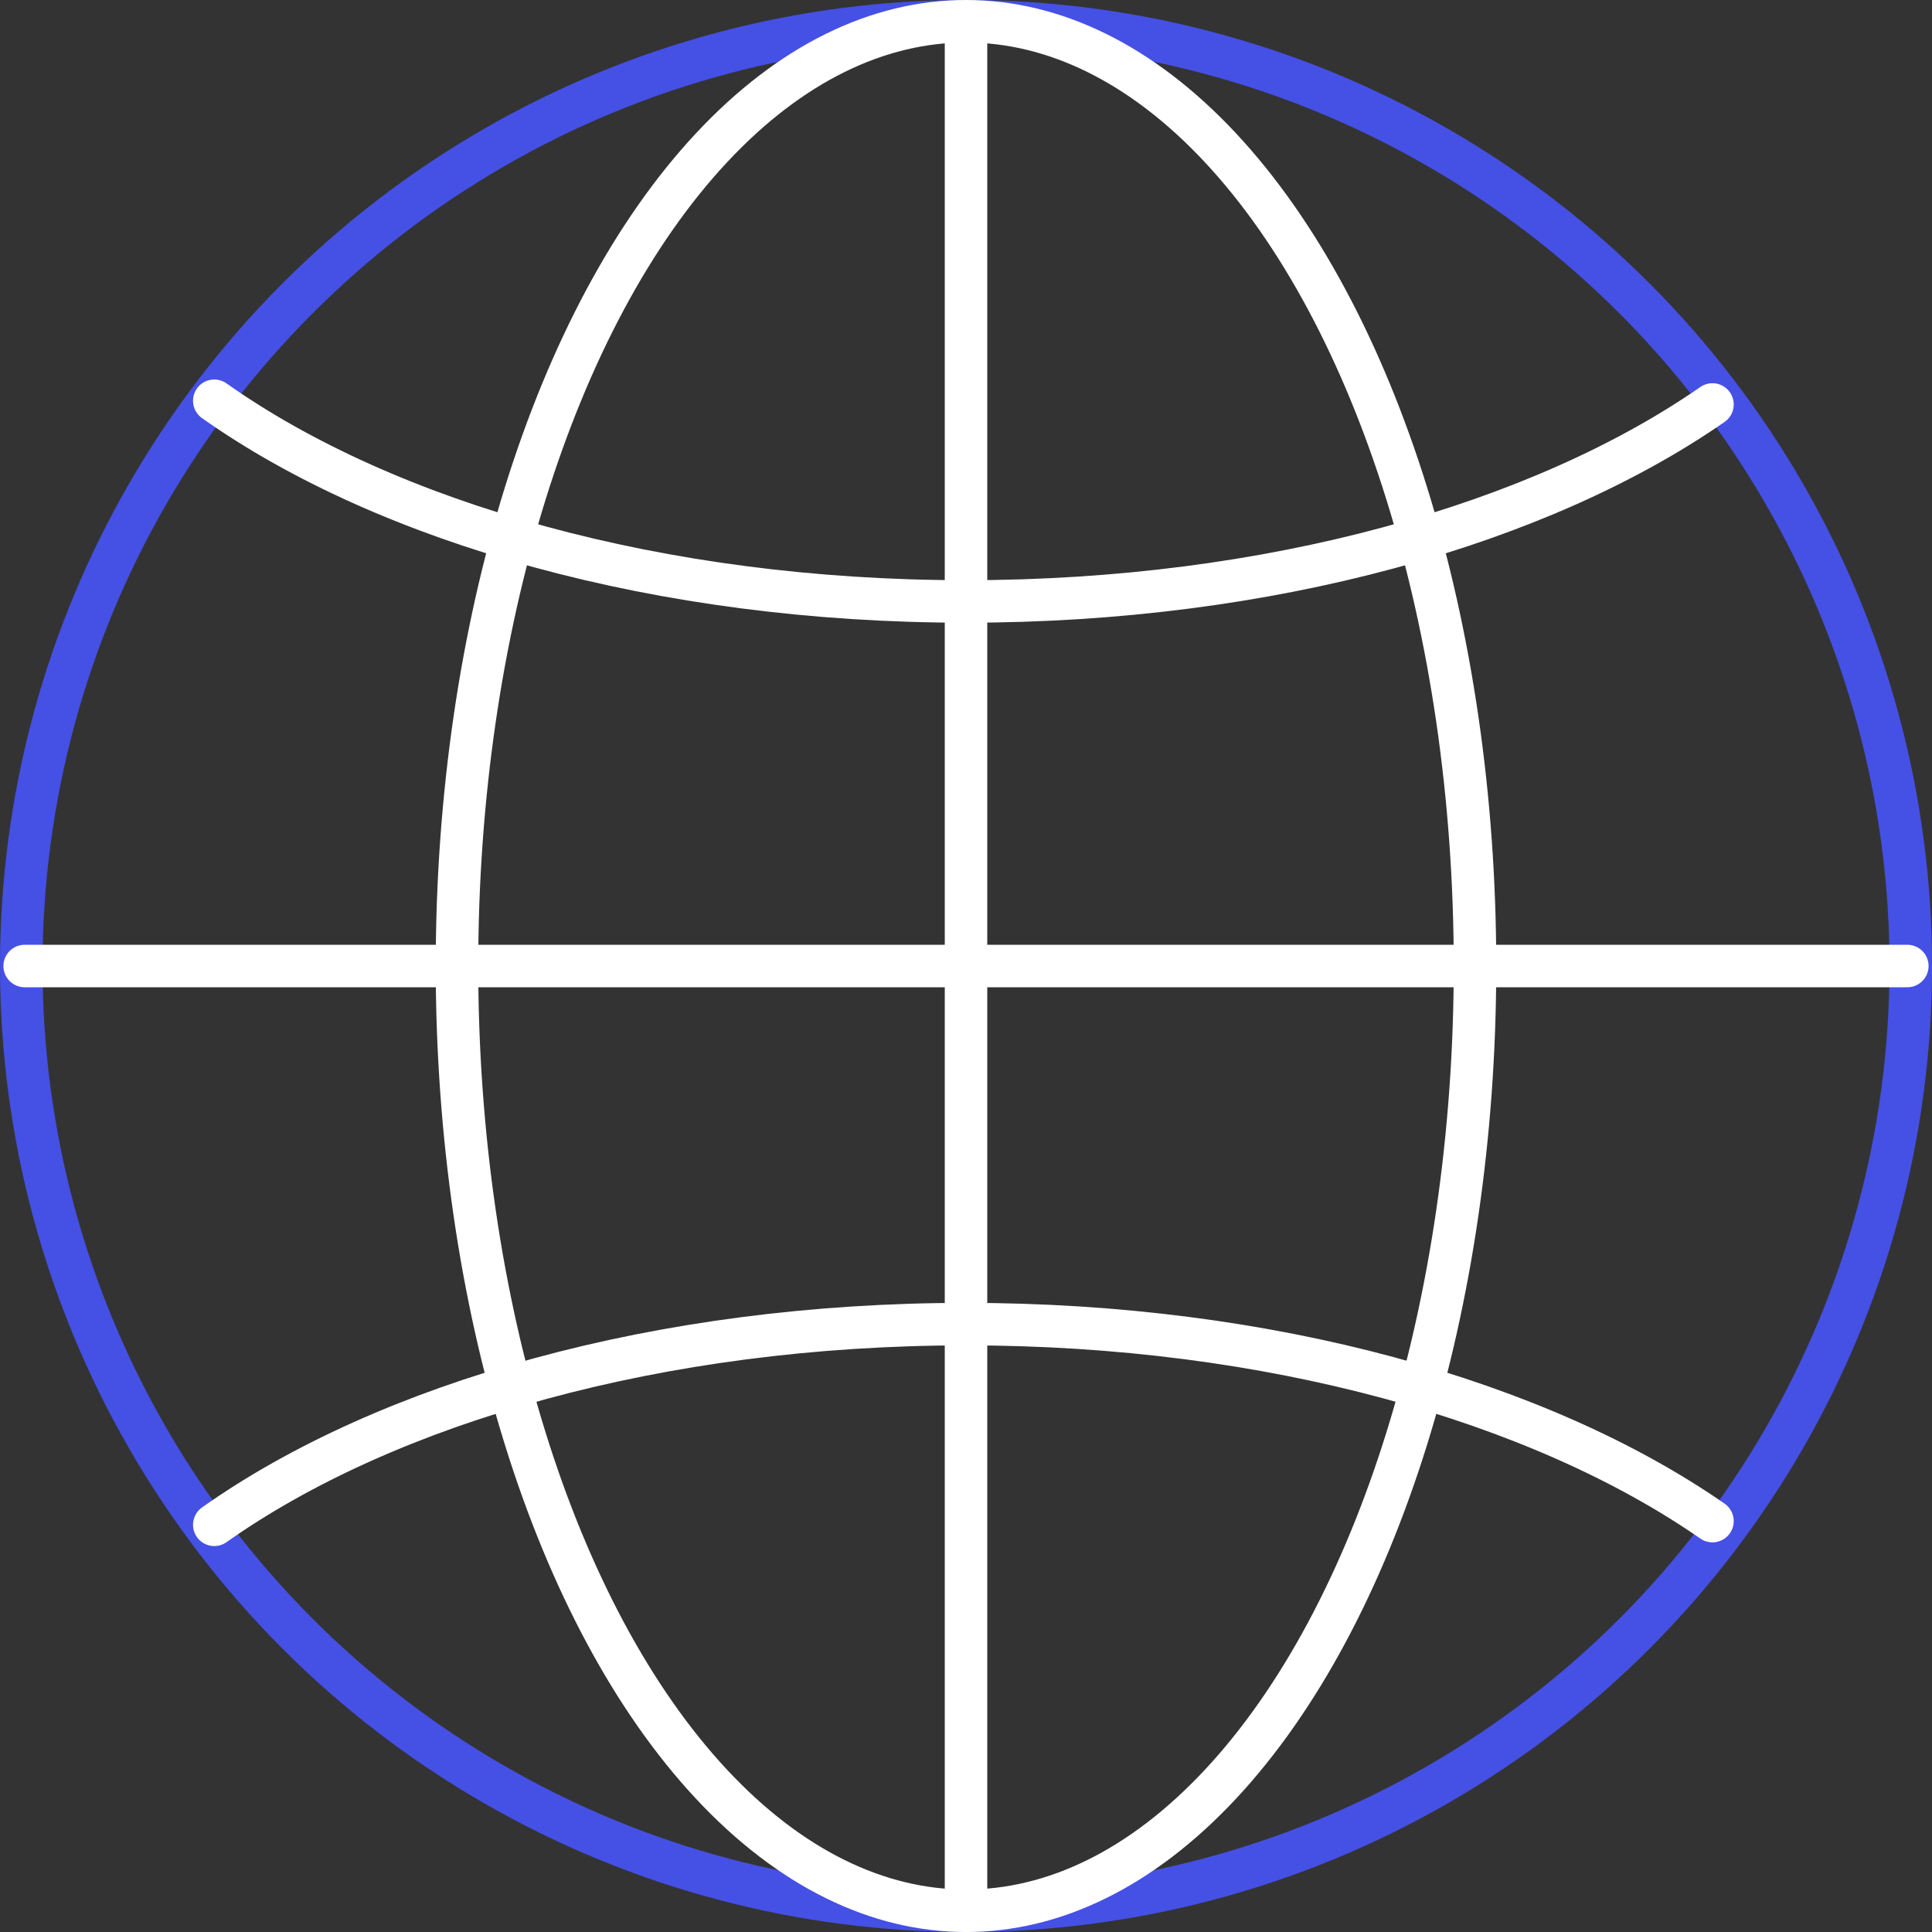 <svg xmlns="http://www.w3.org/2000/svg" width="75.089" height="75.089" viewBox="0 0 75.089 75.089"><rect x="0" y="0" width="75.089" height="75.089" fill="#333333" stroke="none"/><g id="_13" fill="none" stroke-linecap="round" stroke-linejoin="round" stroke-width="1.652" data-name="13" transform="translate(-139.982 -565.012)"><circle id="Ellipse_946" cx="36.719" cy="36.719" r="36.719" stroke="#4550e5" data-name="Ellipse 946" transform="translate(140.808 565.838)"/><ellipse id="Ellipse_947" cx="19.783" cy="36.719" stroke="#fff" data-name="Ellipse 947" rx="19.783" ry="36.719" transform="translate(157.743 565.838)"/><path id="Line_83" stroke="#fff" d="M0 0v72.838" data-name="Line 83" transform="translate(177.527 566.138)"/><path id="Path_15917" stroke="#fff" d="M146.369 611.174c6.707-4.74 17.3-7.8 29.217-7.8 11.8 0 22.3 3 29.012 7.656" data-name="Path 15917" transform="translate(1.941 13.101)"/><path id="Path_15918" stroke="#fff" d="M146.369 576.772c6.707 4.741 17.3 7.8 29.217 7.8 11.8 0 22.3-3 29.012-7.656" data-name="Path 15918" transform="translate(1.941 3.816)"/><path id="Line_84" stroke="#fff" d="M0 0h73.171" data-name="Line 84" transform="translate(140.941 602.557)"/></g></svg>